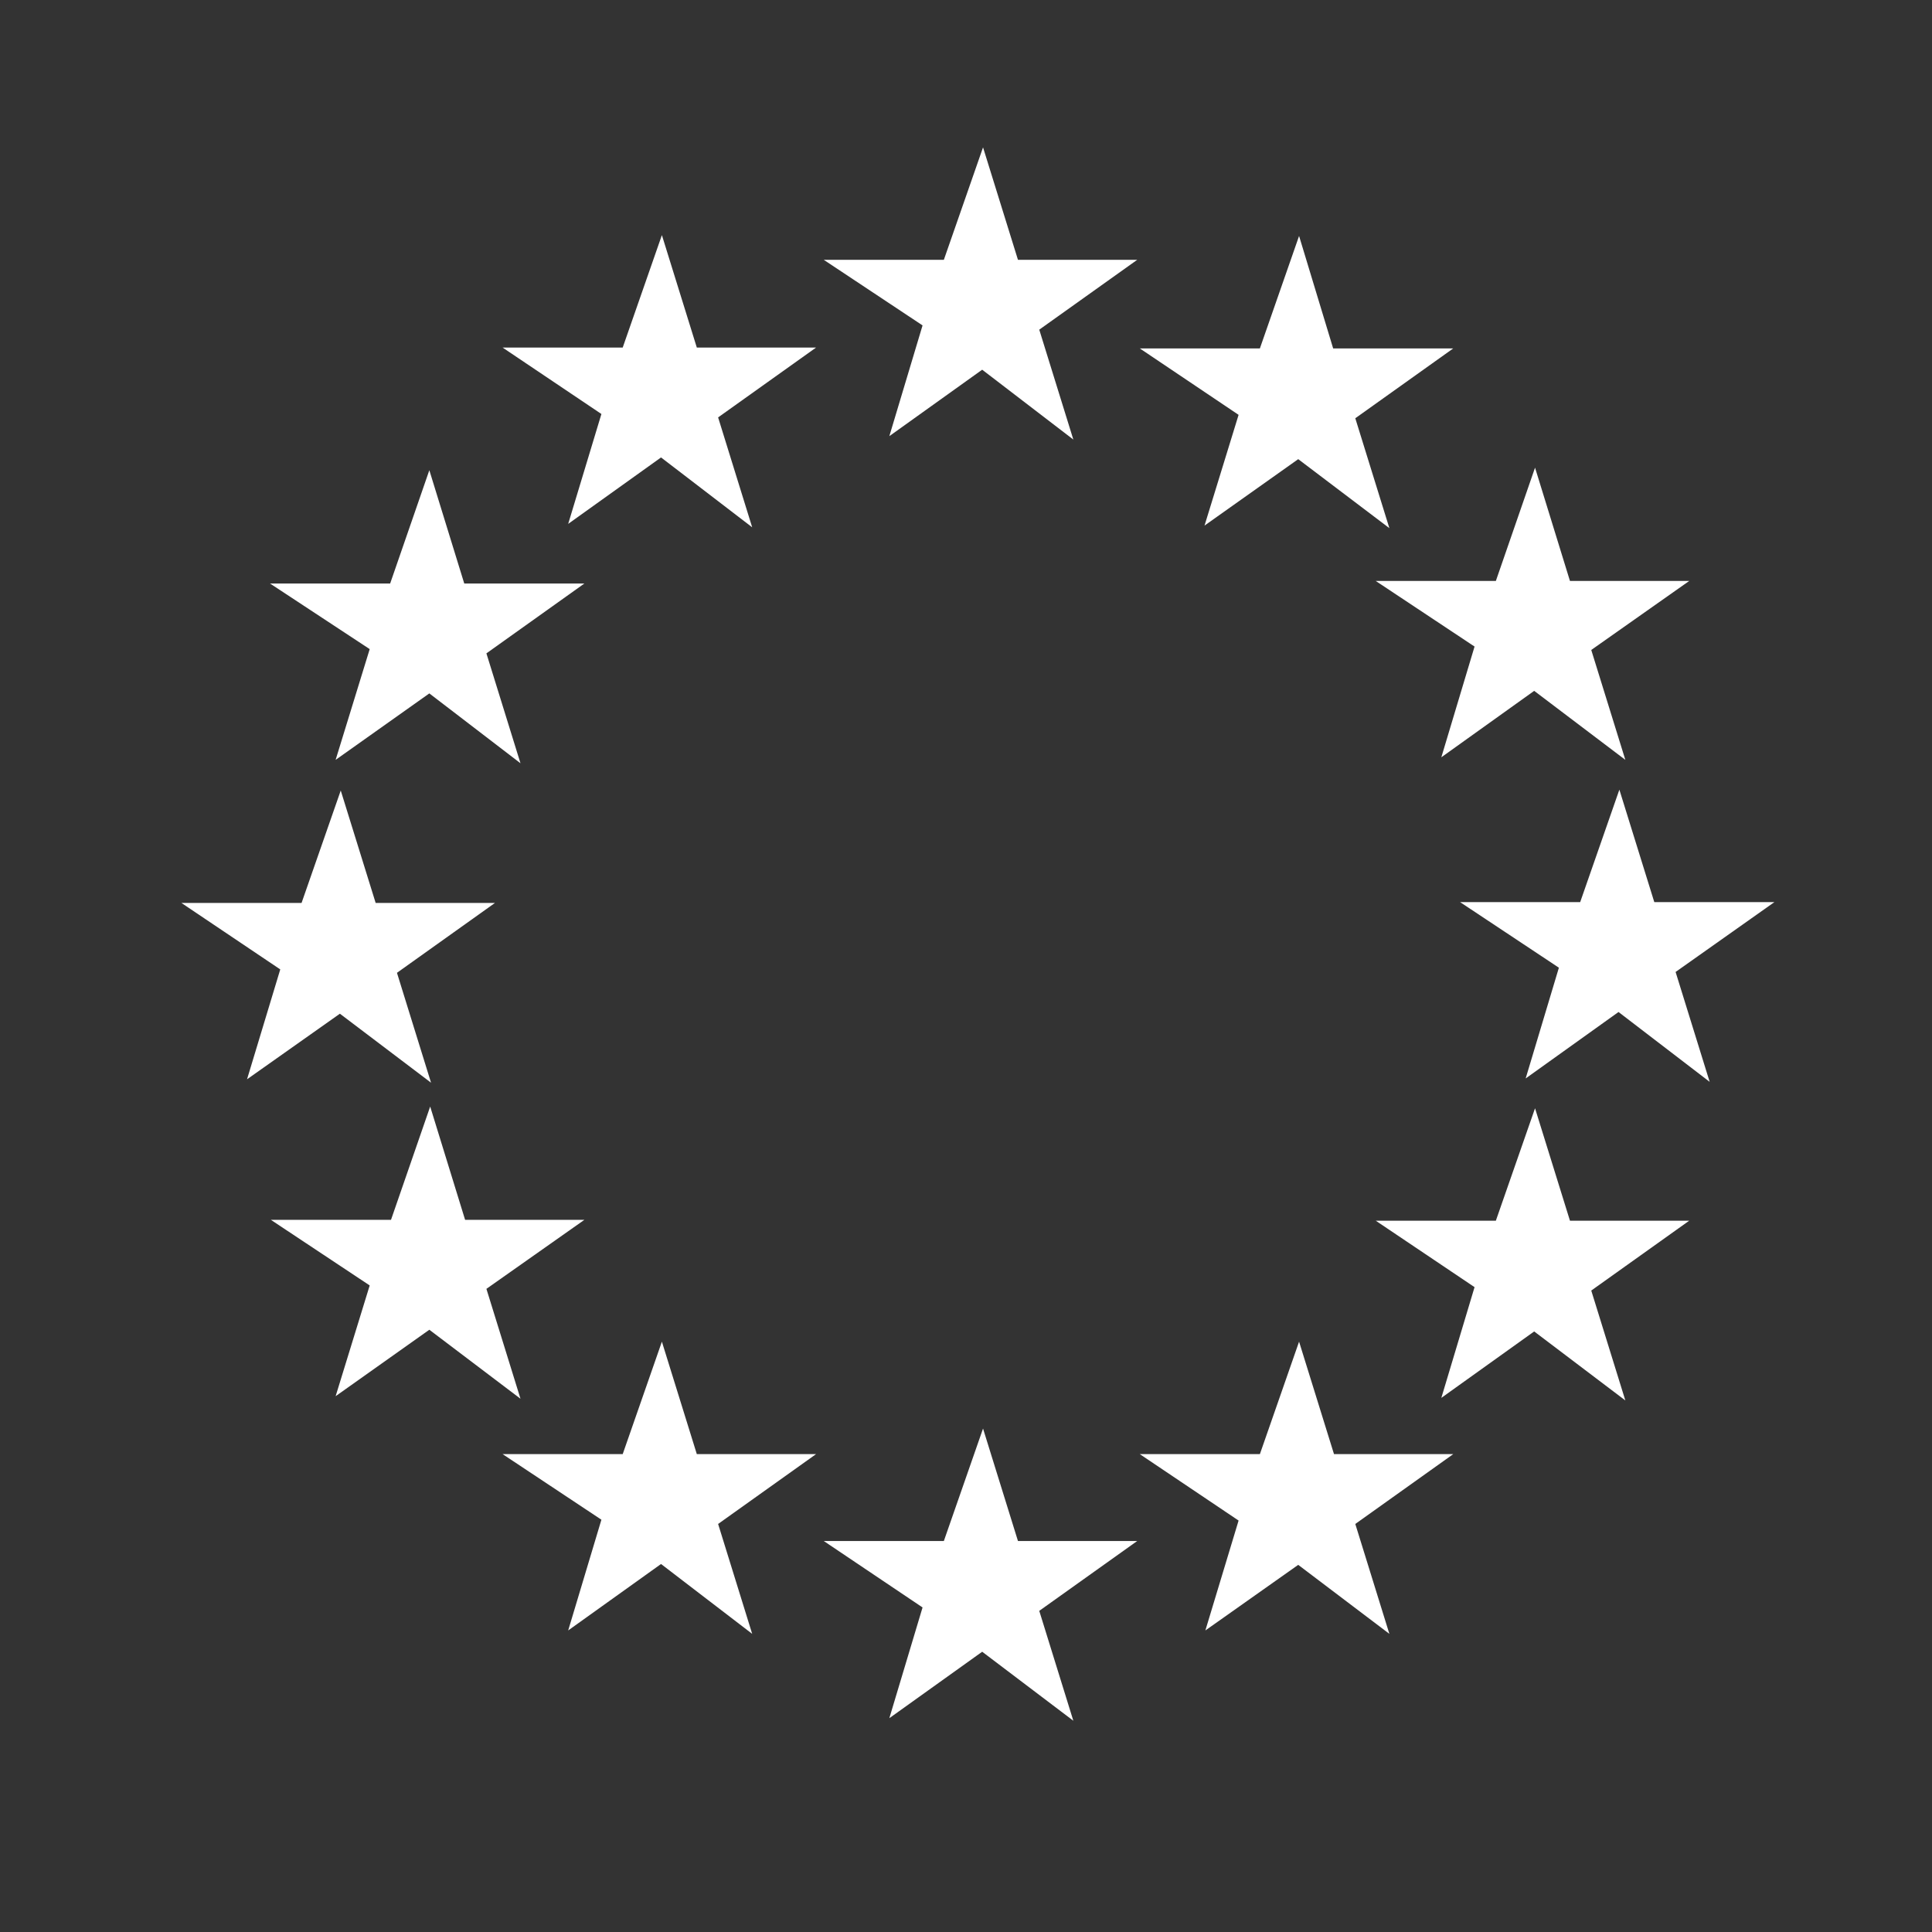 <?xml version="1.0" encoding="utf-8"?>
<!-- Generator: Adobe Illustrator 20.1.0, SVG Export Plug-In . SVG Version: 6.00 Build 0)  -->
<svg version="1.1" id="Ebene_1" xmlns="http://www.w3.org/2000/svg" xmlns:xlink="http://www.w3.org/1999/xlink" x="0px" y="0px"
	 viewBox="0 0 226.8 226.8" style="enable-background:new 0 0 226.8 226.8;" xml:space="preserve">
<rect x="0" y="0" width="226.8" height="226.8" fill="#333333" stroke="none"/>
<style type="text/css">
	.st0{fill:#FFFFFF;}
</style>
<g>
	<polygon class="st0" points="115.4,17.3 110.8,30.5 96.7,30.5 108.3,38.2 104.4,51.2 115.3,43.4 126,51.6 122,38.7 133.5,30.5 
		119.5,30.5 	"/>
	<polygon class="st0" points="39.4,89.2 50.4,81.4 61.1,89.6 57.1,76.7 68.6,68.5 54.5,68.5 50.4,55.2 45.8,68.5 31.7,68.5 
		43.4,76.2 	"/>
	<polygon class="st0" points="39.9,119 50.6,127.1 46.6,114.2 58.1,106 44.1,106 40,92.8 35.4,106 21.3,106 32.9,113.8 29,126.7 	
		"/>
	<polygon class="st0" points="141.4,61.7 152.4,53.9 163.1,62 159.1,49.1 170.6,40.9 156.5,40.9 152.5,27.7 147.9,40.9 133.8,40.9 
		145.4,48.7 	"/>
	<polygon class="st0" points="66.7,61.5 77.6,53.7 88.3,61.9 84.3,49 95.8,40.8 81.8,40.8 77.7,27.6 73.1,40.8 59,40.8 70.6,48.6 	
		"/>
	<polygon class="st0" points="57.1,151.3 68.6,143.2 54.6,143.2 50.5,129.9 45.9,143.2 31.8,143.2 43.4,150.9 39.4,163.9 
		50.4,156.1 61.1,164.2 	"/>
	<polygon class="st0" points="81.8,170.7 77.7,157.5 73.1,170.7 59,170.7 70.6,178.4 66.7,191.4 77.6,183.6 88.3,191.8 84.3,178.9 
		95.8,170.7 	"/>
	<polygon class="st0" points="119.5,180.9 115.4,167.7 110.8,180.9 96.7,180.9 108.3,188.7 104.4,201.7 115.3,193.9 126,202 
		122,189.1 133.5,180.9 	"/>
	<polygon class="st0" points="156.6,170.7 152.5,157.5 147.9,170.7 133.8,170.7 145.4,178.5 141.5,191.4 152.4,183.7 163.1,191.8 
		159.1,178.9 170.6,170.7 	"/>
	<polygon class="st0" points="184.3,143.3 180.2,130.1 175.6,143.3 161.5,143.3 173.1,151.1 169.2,164.1 180.1,156.3 190.8,164.4 
		186.8,151.5 198.3,143.3 	"/>
	<polygon class="st0" points="208.3,105.9 194.2,105.9 190.1,92.7 185.5,105.9 171.4,105.9 183,113.6 179.1,126.6 190,118.8 
		200.7,127 196.7,114.1 	"/>
	<polygon class="st0" points="173.1,75.9 169.2,88.9 180.1,81.1 190.8,89.2 186.8,76.3 198.3,68.2 184.3,68.2 180.2,54.9 
		175.6,68.2 161.5,68.2 	"/>
</g>
</svg>

